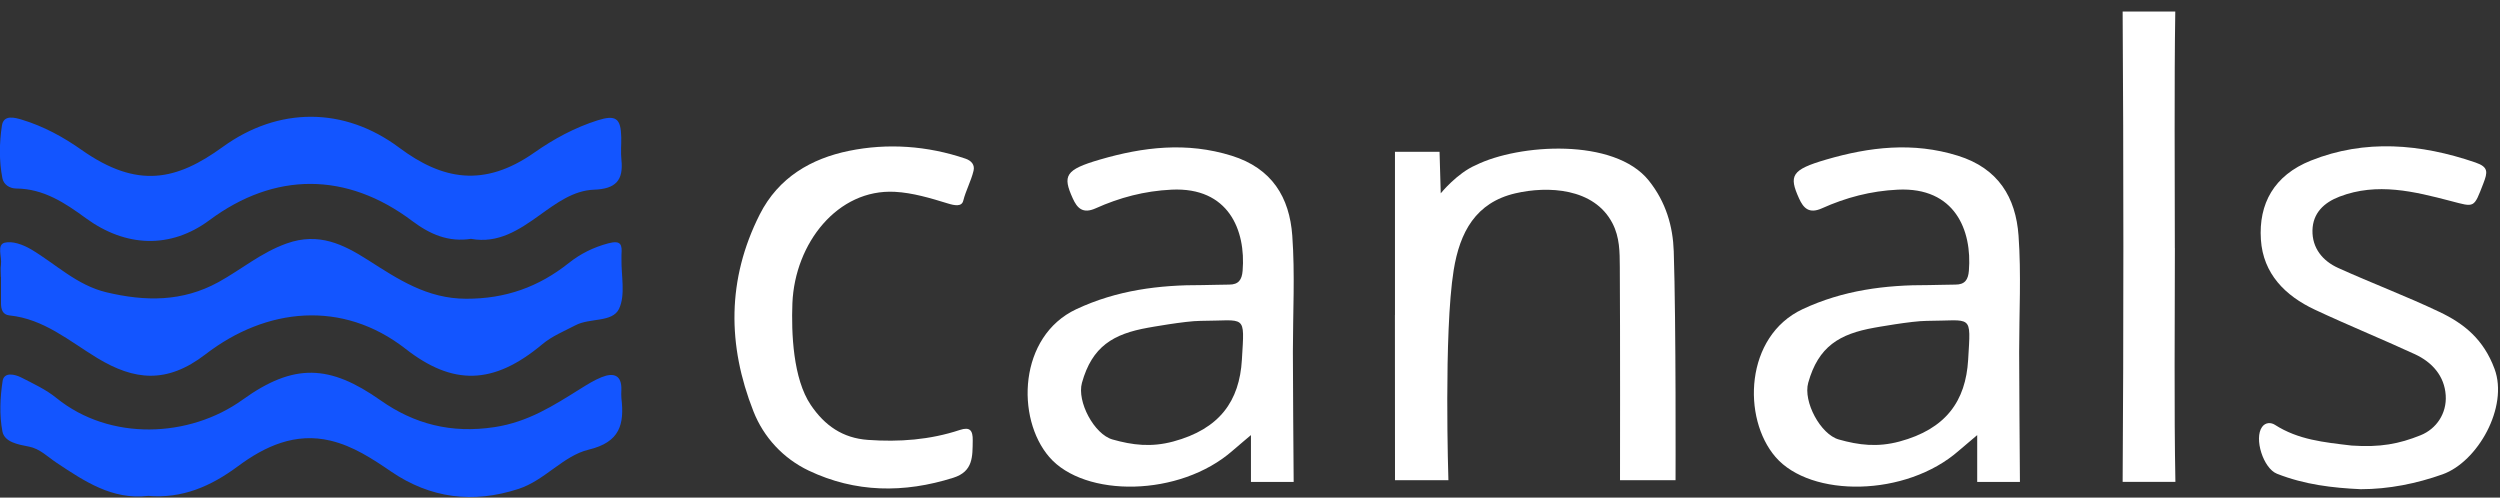 <svg width="206" height="41" viewBox="0 0 206 41" fill="none" xmlns="http://www.w3.org/2000/svg">
<rect x="0" y="0" width="206" height="41" fill="#333333" stroke="none"/>
<g clip-path="url(#clip0_3984_18826)">
<path d="M106.534 28.988C106.534 32.068 106.581 36.626 106.598 39.709H105.401H103.078V35.852C103.078 35.852 101.909 36.833 101.574 37.128C97.208 40.969 89.365 41.024 86.46 37.658C83.697 34.458 83.925 27.71 88.686 25.478C92.028 23.912 95.497 23.474 99.098 23.491C99.824 23.491 100.554 23.448 101.28 23.451C102.06 23.454 102.332 23.051 102.392 22.311C102.665 18.986 101.246 15.399 96.533 15.628C94.304 15.735 92.26 16.277 90.286 17.164C89.214 17.648 88.753 17.137 88.397 16.351C87.546 14.471 87.758 13.987 90.639 13.147C94.193 12.111 97.787 11.678 101.485 12.831C104.823 13.87 106.255 16.27 106.484 19.417C106.713 22.59 106.534 25.798 106.534 28.988ZM98.909 26.44C97.684 26.443 94.61 27.001 94.61 27.001C91.728 27.514 89.99 28.544 89.153 31.543C88.723 33.09 90.162 35.786 91.671 36.213C93.319 36.68 94.862 36.868 96.674 36.381C100.496 35.352 102.134 33.049 102.332 29.637C102.557 25.788 102.715 26.43 98.909 26.44Z" fill="white"/>
<path d="M166.378 28.988C166.378 32.068 166.425 36.626 166.442 39.709H165.245H162.922V35.852C162.922 35.852 161.753 36.833 161.417 37.128C157.052 40.969 149.209 41.024 146.304 37.658C143.541 34.458 143.769 27.71 148.53 25.478C151.871 23.912 155.341 23.474 158.942 23.491C159.668 23.491 160.397 23.448 161.123 23.451C161.903 23.454 162.176 23.051 162.236 22.311C162.509 18.986 161.09 15.399 156.376 15.628C154.147 15.735 152.103 16.277 150.13 17.164C149.058 17.648 148.597 17.137 148.241 16.351C147.39 14.471 147.602 13.987 150.483 13.147C154.037 12.111 157.63 11.678 161.329 12.831C164.667 13.87 166.099 16.27 166.328 19.417C166.556 22.59 166.378 25.798 166.378 28.988ZM158.753 26.44C157.528 26.443 154.453 27.001 154.453 27.001C151.571 27.514 149.834 28.544 148.997 31.543C148.567 33.09 150.006 35.786 151.515 36.213C153.162 36.68 154.706 36.868 156.518 36.381C160.34 35.352 161.977 33.049 162.176 29.637C162.401 25.788 162.559 26.43 158.753 26.44Z" fill="white"/>
<path d="M114.945 25.956C114.945 21.982 114.945 16.485 114.945 12.511H118.619L118.717 15.93C118.717 15.93 120.071 14.258 121.614 13.604C125.124 11.864 133.022 11.321 135.866 14.885C137.281 16.657 137.849 18.663 137.917 20.708C138.112 26.635 138.065 39.571 138.065 39.571H133.489C133.489 39.571 133.509 26.904 133.472 21.978C133.462 20.771 133.472 19.564 132.867 18.398C131.351 15.47 127.522 15.312 124.866 15.93C121.605 16.69 120.29 19.121 119.783 22.261C118.956 27.388 119.349 39.571 119.349 39.571H114.948C114.948 39.571 114.941 29.99 114.941 25.959L114.945 25.956Z" fill="white"/>
<path d="M0.072 22.815C0.072 22.479 0.032 22.136 0.079 21.81C0.169 21.178 -0.281 20.173 0.378 20.001C0.993 19.84 1.86 20.133 2.566 20.549C4.61 21.763 6.332 23.505 8.772 24.086C11.97 24.846 15.019 24.883 17.997 23.249C19.887 22.21 21.524 20.802 23.639 20.055C26.268 19.127 28.282 20.126 30.319 21.424C32.807 23.01 35.18 24.607 38.398 24.617C41.662 24.627 44.385 23.646 46.873 21.669C47.831 20.909 48.894 20.378 50.117 20.052C51.193 19.766 51.267 20.173 51.21 20.983C51.203 21.094 51.21 21.208 51.21 21.319C51.18 22.715 51.556 24.308 51.005 25.454C50.464 26.584 48.608 26.181 47.431 26.796C46.49 27.29 45.501 27.683 44.674 28.376C40.64 31.751 37.295 31.768 33.425 28.749C28.208 24.678 21.934 25.343 16.932 29.196C13.731 31.66 11.045 31.334 8.026 29.509C5.7 28.1 3.629 26.285 0.774 25.989C0.216 25.932 0.085 25.491 0.082 25.004C0.079 24.274 0.082 23.548 0.082 22.819C0.082 22.819 0.079 22.819 0.075 22.819L0.072 22.815Z" fill="#1355FF"/>
<path d="M38.819 19.679C36.957 19.975 35.424 19.302 33.982 18.22C28.545 14.125 22.612 14.165 17.263 18.139C14.045 20.529 10.351 20.375 7.063 17.971C5.345 16.714 3.59 15.55 1.337 15.534C0.783 15.53 0.299 15.201 0.198 14.69C-0.081 13.254 -0.058 11.778 0.157 10.353C0.295 9.425 1.206 9.681 1.825 9.869C3.6 10.41 5.214 11.288 6.73 12.357C11.353 15.604 14.56 14.855 18.349 12.111C22.934 8.786 28.36 8.783 32.886 12.162C36.412 14.797 39.852 15.507 44.04 12.565C45.637 11.446 47.362 10.511 49.241 9.916C50.744 9.442 51.164 9.744 51.191 11.321C51.201 11.936 51.141 12.558 51.205 13.167C51.383 14.871 50.731 15.567 48.942 15.631C47.248 15.692 45.829 16.751 44.471 17.726C42.766 18.949 41.048 20.089 38.813 19.682L38.819 19.679Z" fill="#1355FF"/>
<path d="M12.193 40.863C9.238 41.202 6.955 39.652 4.672 38.139C3.933 37.649 3.287 36.973 2.386 36.801C1.485 36.63 0.369 36.428 0.201 35.557C-0.058 34.216 0.006 32.76 0.214 31.399C0.332 30.632 1.216 30.831 1.768 31.113C2.759 31.621 3.798 32.101 4.652 32.797C9.06 36.371 15.615 36.085 19.989 32.938C24.225 29.889 27.177 30.044 31.356 32.986C34.129 34.939 37.175 35.739 40.752 35.194C43.526 34.774 45.614 33.416 47.822 32.038C48.387 31.685 48.965 31.322 49.581 31.076C50.566 30.683 51.245 30.901 51.201 32.142C51.194 32.367 51.181 32.592 51.205 32.814C51.45 34.952 51.104 36.425 48.512 37.05C46.41 37.554 44.904 39.575 42.733 40.284C38.977 41.511 35.461 41.061 32.233 38.859C30.66 37.786 29.1 36.758 27.237 36.31C24.326 35.615 21.831 36.771 19.616 38.412C17.37 40.079 15.017 41.101 12.193 40.859V40.863Z" fill="#1355FF"/>
<path d="M194.528 40.31C192.205 40.203 189.895 39.934 187.623 39.037C186.496 38.593 185.713 36.122 186.395 35.181C186.681 34.784 187.135 34.804 187.448 35.002C189.377 36.24 191.48 36.443 193.775 36.714C196.126 36.873 197.675 36.583 199.46 35.863C200.761 35.339 201.625 34.065 201.527 32.572C201.423 30.978 200.408 29.842 198.986 29.186C196.253 27.926 193.462 26.793 190.739 25.515C188.295 24.369 186.483 22.553 186.298 19.746C186.103 16.791 187.374 14.448 190.42 13.231C194.874 11.449 199.46 11.842 203.975 13.389C205.061 13.762 204.987 14.186 204.63 15.11C203.83 17.178 203.935 17.084 201.938 16.562C198.932 15.779 195.886 15.013 192.783 16.199C191.489 16.694 190.578 17.561 190.547 18.98C190.517 20.442 191.385 21.501 192.665 22.079C195.426 23.33 198.273 24.399 201.006 25.7C203.06 26.675 204.651 27.969 205.552 30.4C206.711 33.54 204.166 38.052 201.269 39.084C199.127 39.847 196.824 40.31 194.528 40.31Z" fill="white"/>
<path d="M65.294 24.978C65.2 27.429 65.344 31.207 66.81 33.372C67.96 35.073 69.442 36.099 71.513 36.247C74.088 36.432 76.623 36.247 79.088 35.43C79.921 35.154 80.167 35.457 80.153 36.294C80.133 37.608 80.204 38.846 78.553 39.367C74.492 40.651 70.481 40.607 66.632 38.775C64.541 37.776 62.927 36.042 62.08 33.887C59.938 28.447 59.901 23.031 62.594 17.686C64.151 14.599 66.87 13.063 69.953 12.431C73.12 11.782 76.405 12.004 79.548 13.07C80.066 13.245 80.332 13.598 80.221 14.068C80.019 14.915 79.588 15.685 79.37 16.546C79.242 17.047 78.667 16.939 78.099 16.764C76.677 16.327 75.205 15.884 73.735 15.806C69.022 15.557 65.502 20.036 65.294 24.978Z" fill="white"/>
<path d="M179.21 20.439C179.21 26.312 179.139 33.836 179.253 39.706H177.182H174.906C174.987 27.963 174.984 12.7 174.906 0.953H177.152H179.243C179.152 6.823 179.206 14.566 179.206 20.439H179.21Z" fill="white"/>
</g>
<defs>
<clipPath id="clip0_3984_18826">
<rect width="205.84" height="40" fill="white" transform="translate(0 0.953)"/>
</clipPath>
</defs>
</svg>
